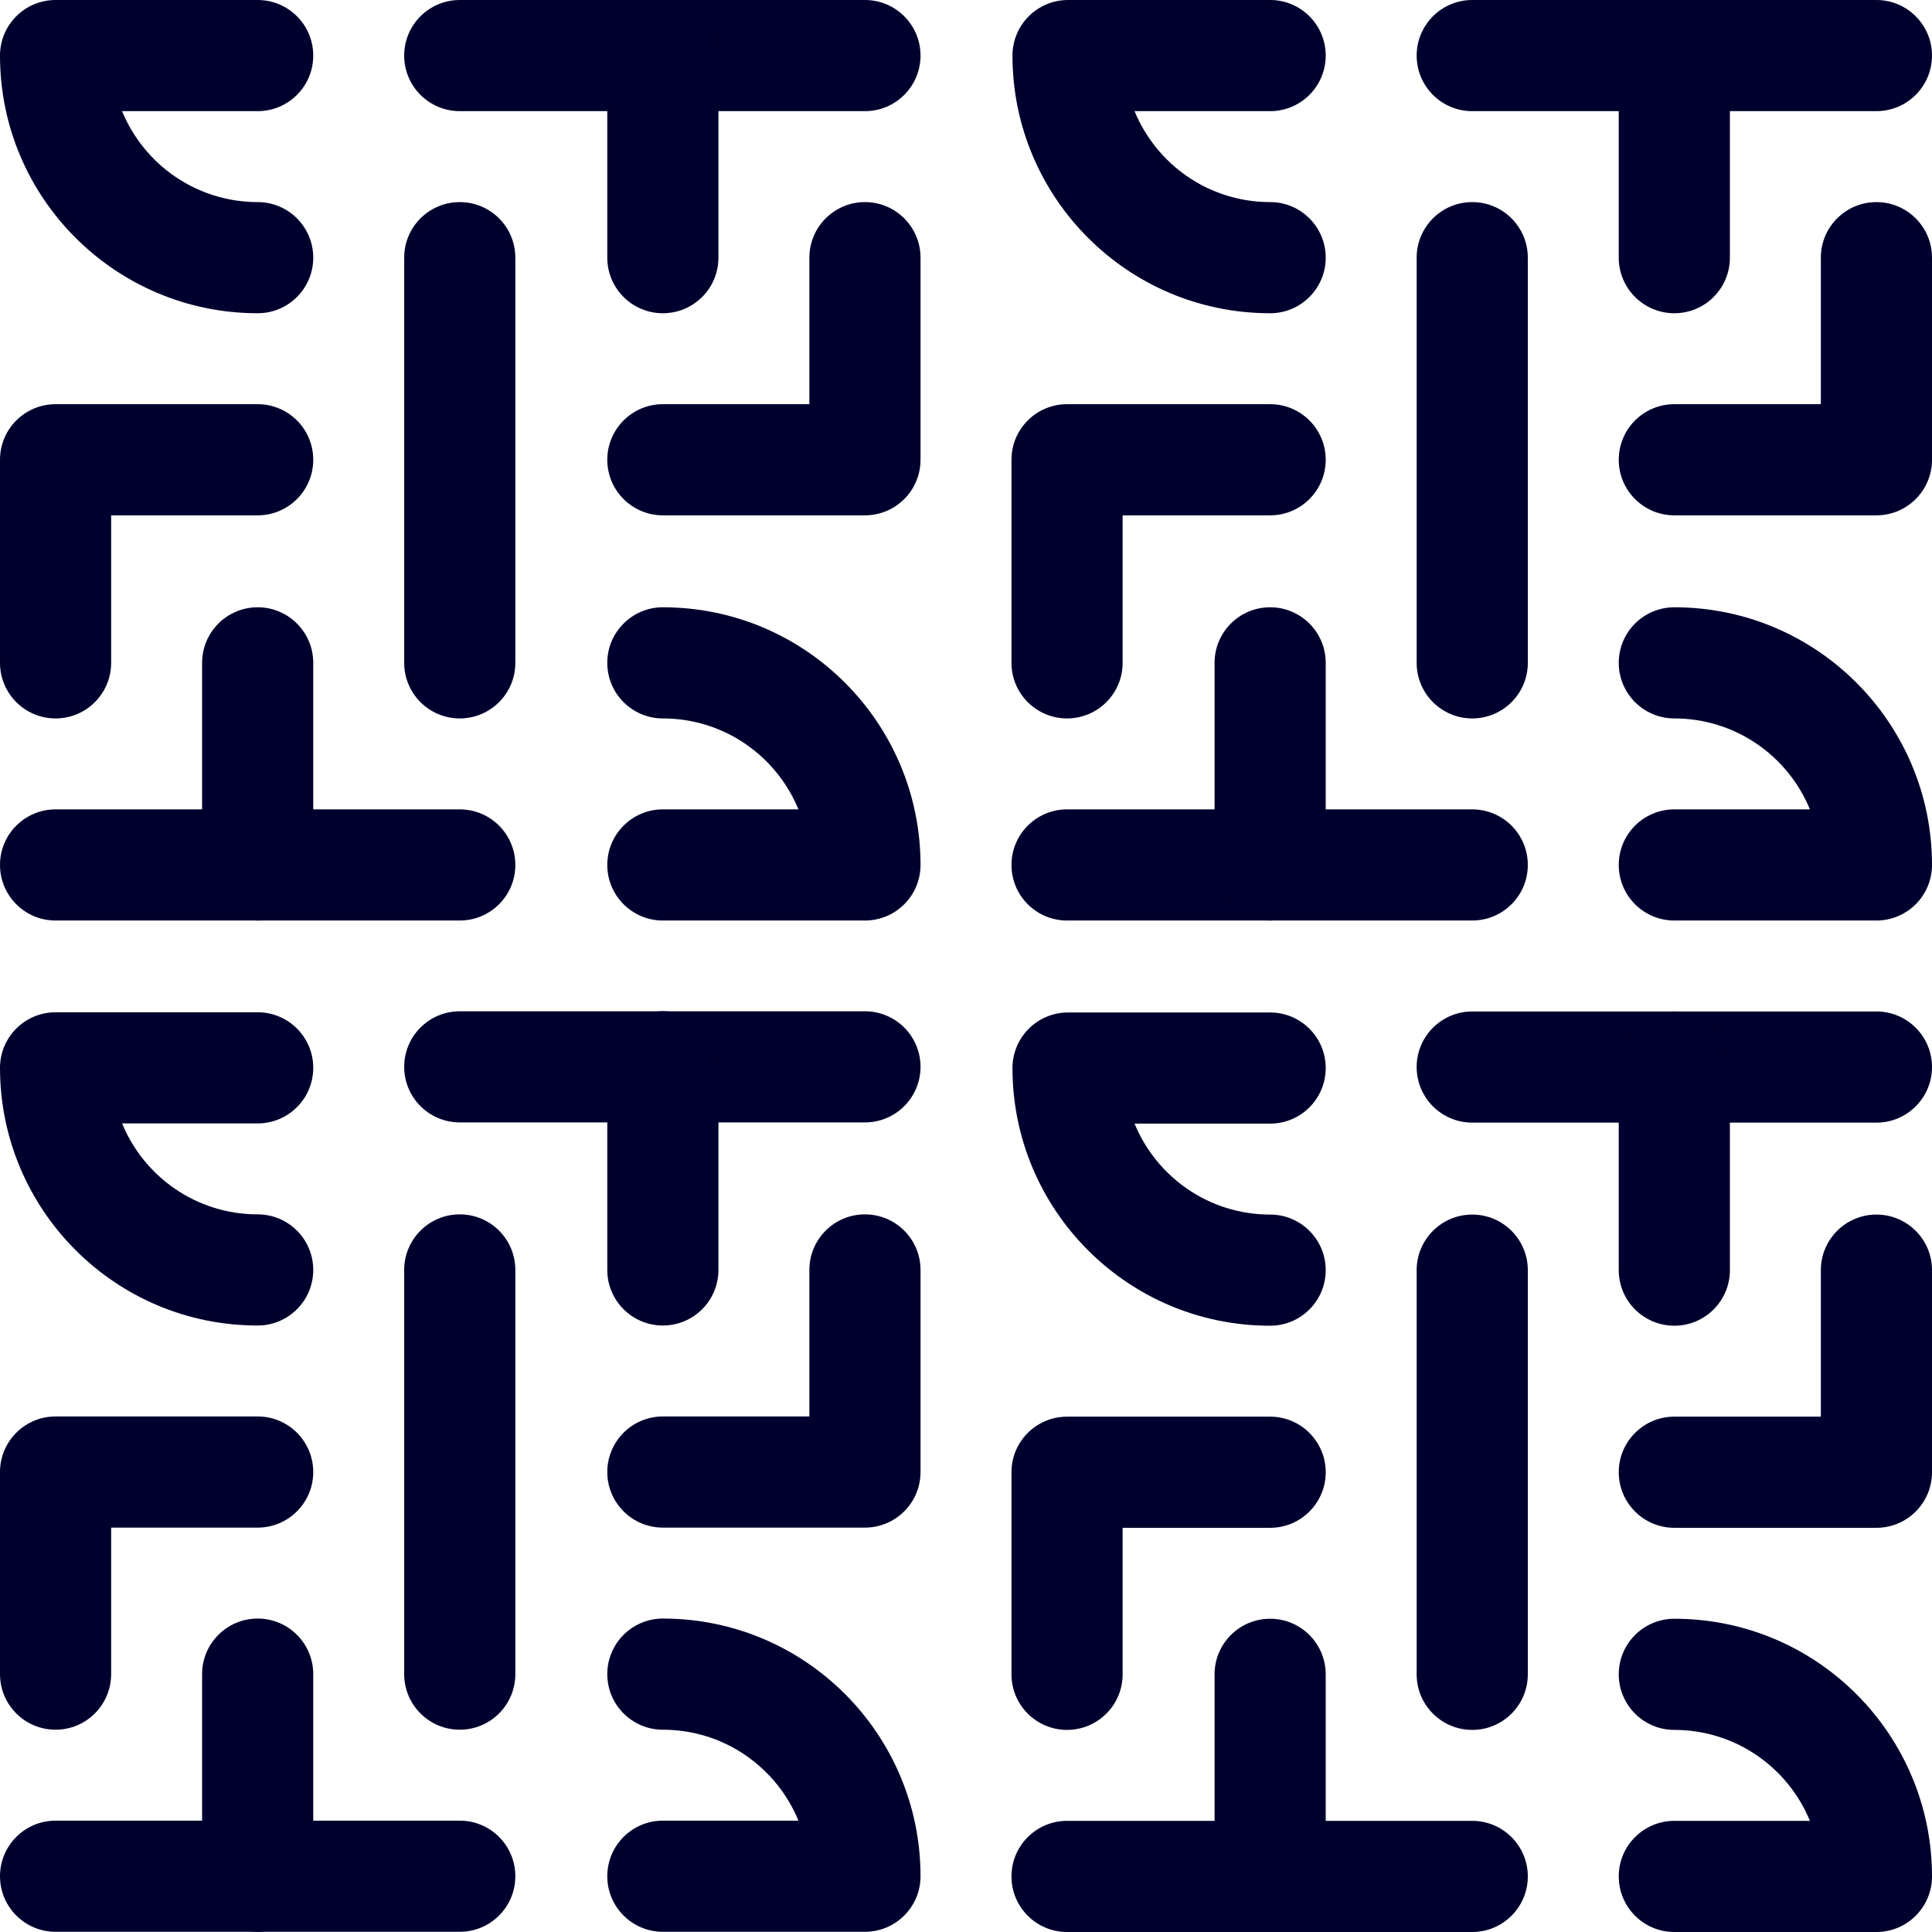 <svg width="354" height="354" viewBox="0 0 354 354" fill="none" xmlns="http://www.w3.org/2000/svg">
<path fill-rule="evenodd" clip-rule="evenodd" d="M4.66144e-05 84.242C4.66144e-05 78.618 4.559 74.059 10.183 74.059H47.213C52.837 74.059 57.396 78.618 57.396 84.242C57.396 89.866 52.837 94.425 47.213 94.425H20.366V121.455C20.366 127.079 15.807 131.638 10.183 131.638C4.559 131.638 4.66144e-05 127.079 4.66144e-05 121.455V84.242Z" fill="#00002E"/>
<path fill-rule="evenodd" clip-rule="evenodd" d="M0 10.183C0 4.559 4.559 0 10.183 0H47.213C52.837 0 57.396 4.559 57.396 10.183C57.396 15.807 52.837 20.366 47.213 20.366H22.366C26.389 30.162 36.036 37.03 47.213 37.03C52.837 37.03 57.396 41.589 57.396 47.213C57.396 52.837 52.837 57.396 47.213 57.396C21.274 57.396 0 36.371 0 10.183Z" fill="#00002E"/>
<path fill-rule="evenodd" clip-rule="evenodd" d="M158.485 37.03C164.109 37.03 168.668 41.589 168.668 47.213V84.242C168.668 89.866 164.109 94.425 158.485 94.425H121.456C115.832 94.425 111.272 89.866 111.272 84.242C111.272 78.618 115.832 74.059 121.456 74.059H148.302V47.213C148.302 41.589 152.861 37.03 158.485 37.03Z" fill="#00002E"/>
<path fill-rule="evenodd" clip-rule="evenodd" d="M111.272 121.455C111.272 115.832 115.832 111.272 121.456 111.272C147.644 111.272 168.668 132.546 168.668 158.485C168.668 164.109 164.109 168.668 158.485 168.668H121.456C115.832 168.668 111.272 164.109 111.272 158.485C111.272 152.861 115.832 148.302 121.456 148.302H146.298C142.291 138.551 132.703 131.639 121.456 131.639C115.832 131.639 111.272 127.079 111.272 121.455Z" fill="#00002E"/>
<path fill-rule="evenodd" clip-rule="evenodd" d="M74.059 10.183C74.059 4.559 78.618 0 84.242 0H158.485C164.109 0 168.668 4.559 168.668 10.183C168.668 15.807 164.109 20.366 158.485 20.366H84.242C78.618 20.366 74.059 15.807 74.059 10.183Z" fill="#00002E"/>
<path fill-rule="evenodd" clip-rule="evenodd" d="M121.456 0C127.079 0 131.639 4.559 131.639 10.183V47.213C131.639 52.837 127.079 57.396 121.456 57.396C115.832 57.396 111.272 52.837 111.272 47.213V10.183C111.272 4.559 115.832 0 121.456 0Z" fill="#00002E"/>
<path fill-rule="evenodd" clip-rule="evenodd" d="M4.66144e-05 158.485C4.66144e-05 152.861 4.559 148.302 10.183 148.302H84.243C89.866 148.302 94.426 152.861 94.426 158.485C94.426 164.109 89.866 168.668 84.243 168.668H10.183C4.559 168.668 4.66144e-05 164.109 4.66144e-05 158.485Z" fill="#00002E"/>
<path fill-rule="evenodd" clip-rule="evenodd" d="M47.213 111.272C52.837 111.272 57.396 115.832 57.396 121.455V158.485C57.396 164.109 52.837 168.668 47.213 168.668C41.589 168.668 37.03 164.109 37.03 158.485V121.455C37.03 115.832 41.589 111.272 47.213 111.272Z" fill="#00002E"/>
<path fill-rule="evenodd" clip-rule="evenodd" d="M84.242 37.03C89.866 37.03 94.425 41.589 94.425 47.213V121.455C94.425 127.079 89.866 131.638 84.242 131.638C78.618 131.638 74.059 127.079 74.059 121.455V47.213C74.059 41.589 78.618 37.03 84.242 37.03Z" fill="#00002E"/>
<path fill-rule="evenodd" clip-rule="evenodd" d="M185.332 84.242C185.332 78.618 189.891 74.059 195.515 74.059H232.728C238.352 74.059 242.911 78.618 242.911 84.242C242.911 89.866 238.352 94.425 232.728 94.425H205.698V121.455C205.698 127.079 201.139 131.638 195.515 131.638C189.891 131.638 185.332 127.079 185.332 121.455V84.242Z" fill="#00002E"/>
<path fill-rule="evenodd" clip-rule="evenodd" d="M185.515 10.183C185.515 4.559 190.074 0 195.698 0H232.728C238.352 0 242.911 4.559 242.911 10.183C242.911 15.807 238.352 20.366 232.728 20.366H207.886C211.893 30.117 221.481 37.03 232.728 37.03C238.352 37.03 242.911 41.589 242.911 47.213C242.911 52.837 238.352 57.396 232.728 57.396C206.54 57.396 185.515 36.122 185.515 10.183Z" fill="#00002E"/>
<path fill-rule="evenodd" clip-rule="evenodd" d="M343.817 37.03C349.441 37.03 354 41.589 354 47.213V84.242C354 89.866 349.441 94.425 343.817 94.425H306.787C301.163 94.425 296.604 89.866 296.604 84.242C296.604 78.618 301.163 74.059 306.787 74.059H333.634V47.213C333.634 41.589 338.193 37.03 343.817 37.03Z" fill="#00002E"/>
<path fill-rule="evenodd" clip-rule="evenodd" d="M296.604 121.455C296.604 115.832 301.163 111.272 306.787 111.272C332.975 111.272 354 132.546 354 158.485C354 164.109 349.441 168.668 343.817 168.668H306.787C301.163 168.668 296.604 164.109 296.604 158.485C296.604 152.861 301.163 148.302 306.787 148.302H331.63C327.622 138.551 318.035 131.639 306.787 131.639C301.163 131.639 296.604 127.079 296.604 121.455Z" fill="#00002E"/>
<path fill-rule="evenodd" clip-rule="evenodd" d="M259.574 10.183C259.574 4.559 264.134 0 269.758 0H343.817C349.441 0 354 4.559 354 10.183C354 15.807 349.441 20.366 343.817 20.366H269.758C264.134 20.366 259.574 15.807 259.574 10.183Z" fill="#00002E"/>
<path fill-rule="evenodd" clip-rule="evenodd" d="M306.787 0C312.411 0 316.97 4.559 316.97 10.183V47.213C316.97 52.837 312.411 57.396 306.787 57.396C301.163 57.396 296.604 52.837 296.604 47.213V10.183C296.604 4.559 301.163 0 306.787 0Z" fill="#00002E"/>
<path fill-rule="evenodd" clip-rule="evenodd" d="M185.332 158.485C185.332 152.861 189.891 148.302 195.515 148.302H269.757C275.381 148.302 279.941 152.861 279.941 158.485C279.941 164.109 275.381 168.668 269.757 168.668H195.515C189.891 168.668 185.332 164.109 185.332 158.485Z" fill="#00002E"/>
<path fill-rule="evenodd" clip-rule="evenodd" d="M232.728 111.272C238.352 111.272 242.911 115.832 242.911 121.455V158.485C242.911 164.109 238.352 168.668 232.728 168.668C227.104 168.668 222.545 164.109 222.545 158.485V121.455C222.545 115.832 227.104 111.272 232.728 111.272Z" fill="#00002E"/>
<path fill-rule="evenodd" clip-rule="evenodd" d="M269.758 37.03C275.382 37.03 279.941 41.589 279.941 47.213V121.455C279.941 127.079 275.382 131.638 269.758 131.638C264.134 131.638 259.574 127.079 259.574 121.455V47.213C259.574 41.589 264.134 37.03 269.758 37.03Z" fill="#00002E"/>
<path fill-rule="evenodd" clip-rule="evenodd" d="M0 269.721C0 264.097 4.559 259.538 10.183 259.538H47.213C52.837 259.538 57.396 264.097 57.396 269.721C57.396 275.345 52.837 279.904 47.213 279.904H20.366V306.751C20.366 312.375 15.807 316.934 10.183 316.934C4.559 316.934 0 312.375 0 306.751V269.721Z" fill="#00002E"/>
<path fill-rule="evenodd" clip-rule="evenodd" d="M0 195.661C0 190.037 4.559 185.478 10.183 185.478H47.213C52.837 185.478 57.396 190.037 57.396 195.661C57.396 201.285 52.837 205.844 47.213 205.844H22.37C26.378 215.595 35.965 222.508 47.213 222.508C52.837 222.508 57.396 227.067 57.396 232.691C57.396 238.315 52.837 242.874 47.213 242.874C21.025 242.874 0 221.6 0 195.661Z" fill="#00002E"/>
<path fill-rule="evenodd" clip-rule="evenodd" d="M158.485 222.508C164.109 222.508 168.668 227.067 168.668 232.691V269.721C168.668 275.345 164.109 279.904 158.485 279.904H121.456C115.832 279.904 111.272 275.345 111.272 269.721C111.272 264.097 115.832 259.538 121.456 259.538H148.302V232.691C148.302 227.067 152.861 222.508 158.485 222.508Z" fill="#00002E"/>
<path fill-rule="evenodd" clip-rule="evenodd" d="M111.272 306.751C111.272 301.127 115.832 296.568 121.456 296.568C147.644 296.568 168.668 317.841 168.668 343.78C168.668 349.404 164.109 353.963 158.485 353.963H121.456C115.832 353.963 111.272 349.404 111.272 343.78C111.272 338.156 115.832 333.597 121.456 333.597H146.298C142.291 323.846 132.703 316.934 121.456 316.934C115.832 316.934 111.272 312.375 111.272 306.751Z" fill="#00002E"/>
<path fill-rule="evenodd" clip-rule="evenodd" d="M74.059 195.478C74.059 189.854 78.618 185.295 84.242 185.295H158.485C164.109 185.295 168.668 189.854 168.668 195.478C168.668 201.102 164.109 205.661 158.485 205.661H84.242C78.618 205.661 74.059 201.102 74.059 195.478Z" fill="#00002E"/>
<path fill-rule="evenodd" clip-rule="evenodd" d="M121.456 185.295C127.079 185.295 131.639 189.854 131.639 195.478V232.691C131.639 238.315 127.079 242.874 121.456 242.874C115.832 242.874 111.272 238.315 111.272 232.691V195.478C111.272 189.854 115.832 185.295 121.456 185.295Z" fill="#00002E"/>
<path fill-rule="evenodd" clip-rule="evenodd" d="M0 343.78C0 338.156 4.559 333.597 10.183 333.597H84.243C89.866 333.597 94.425 338.156 94.425 343.78C94.425 349.404 89.866 353.963 84.243 353.963H10.183C4.559 353.963 0 349.404 0 343.78Z" fill="#00002E"/>
<path fill-rule="evenodd" clip-rule="evenodd" d="M47.213 296.568C52.837 296.568 57.396 301.127 57.396 306.751V343.78C57.396 349.404 52.837 353.963 47.213 353.963C41.589 353.963 37.03 349.404 37.03 343.78V306.751C37.03 301.127 41.589 296.568 47.213 296.568Z" fill="#00002E"/>
<path fill-rule="evenodd" clip-rule="evenodd" d="M84.242 222.508C89.866 222.508 94.425 227.067 94.425 232.691V306.75C94.425 312.374 89.866 316.934 84.242 316.934C78.618 316.934 74.059 312.374 74.059 306.75V232.691C74.059 227.067 78.618 222.508 84.242 222.508Z" fill="#00002E"/>
<path fill-rule="evenodd" clip-rule="evenodd" d="M185.332 269.758C185.332 264.134 189.891 259.575 195.515 259.575H232.728C238.352 259.575 242.911 264.134 242.911 269.758C242.911 275.382 238.352 279.941 232.728 279.941H205.698V306.787C205.698 312.411 201.139 316.97 195.515 316.97C189.891 316.97 185.332 312.411 185.332 306.787V269.758Z" fill="#00002E"/>
<path fill-rule="evenodd" clip-rule="evenodd" d="M185.515 195.698C185.515 190.074 190.074 185.515 195.698 185.515H232.728C238.352 185.515 242.911 190.074 242.911 195.698C242.911 201.322 238.352 205.881 232.728 205.881H207.885C211.893 215.632 221.481 222.545 232.728 222.545C238.352 222.545 242.911 227.104 242.911 232.728C242.911 238.352 238.352 242.911 232.728 242.911C206.54 242.911 185.515 221.637 185.515 195.698Z" fill="#00002E"/>
<path fill-rule="evenodd" clip-rule="evenodd" d="M343.817 222.545C349.441 222.545 354 227.104 354 232.728V269.757C354 275.381 349.441 279.94 343.817 279.94H306.787C301.163 279.94 296.604 275.381 296.604 269.757C296.604 264.133 301.163 259.574 306.787 259.574H333.634V232.728C333.634 227.104 338.193 222.545 343.817 222.545Z" fill="#00002E"/>
<path fill-rule="evenodd" clip-rule="evenodd" d="M296.604 306.787C296.604 301.163 301.163 296.604 306.787 296.604C332.975 296.604 354 317.878 354 343.817C354 349.441 349.441 354 343.817 354H306.787C301.163 354 296.604 349.441 296.604 343.817C296.604 338.193 301.163 333.634 306.787 333.634H331.63C327.622 323.883 318.035 316.97 306.787 316.97C301.163 316.97 296.604 312.411 296.604 306.787Z" fill="#00002E"/>
<path fill-rule="evenodd" clip-rule="evenodd" d="M259.574 195.515C259.574 189.891 264.134 185.332 269.758 185.332H343.817C349.441 185.332 354 189.891 354 195.515C354 201.139 349.441 205.698 343.817 205.698H269.758C264.134 205.698 259.574 201.139 259.574 195.515Z" fill="#00002E"/>
<path fill-rule="evenodd" clip-rule="evenodd" d="M306.787 185.332C312.411 185.332 316.97 189.891 316.97 195.515V232.728C316.97 238.352 312.411 242.911 306.787 242.911C301.163 242.911 296.604 238.352 296.604 232.728V195.515C296.604 189.891 301.163 185.332 306.787 185.332Z" fill="#00002E"/>
<path fill-rule="evenodd" clip-rule="evenodd" d="M185.332 343.817C185.332 338.193 189.891 333.634 195.515 333.634H269.757C275.381 333.634 279.941 338.193 279.941 343.817C279.941 349.441 275.381 354 269.757 354H195.515C189.891 354 185.332 349.441 185.332 343.817Z" fill="#00002E"/>
<path fill-rule="evenodd" clip-rule="evenodd" d="M232.728 296.604C238.352 296.604 242.911 301.163 242.911 306.787V343.817C242.911 349.441 238.352 354 232.728 354C227.104 354 222.545 349.441 222.545 343.817V306.787C222.545 301.163 227.104 296.604 232.728 296.604Z" fill="#00002E"/>
<path fill-rule="evenodd" clip-rule="evenodd" d="M269.758 222.545C275.382 222.545 279.941 227.104 279.941 232.728V306.787C279.941 312.411 275.382 316.97 269.758 316.97C264.134 316.97 259.574 312.411 259.574 306.787V232.728C259.574 227.104 264.134 222.545 269.758 222.545Z" fill="#00002E"/>
</svg>
